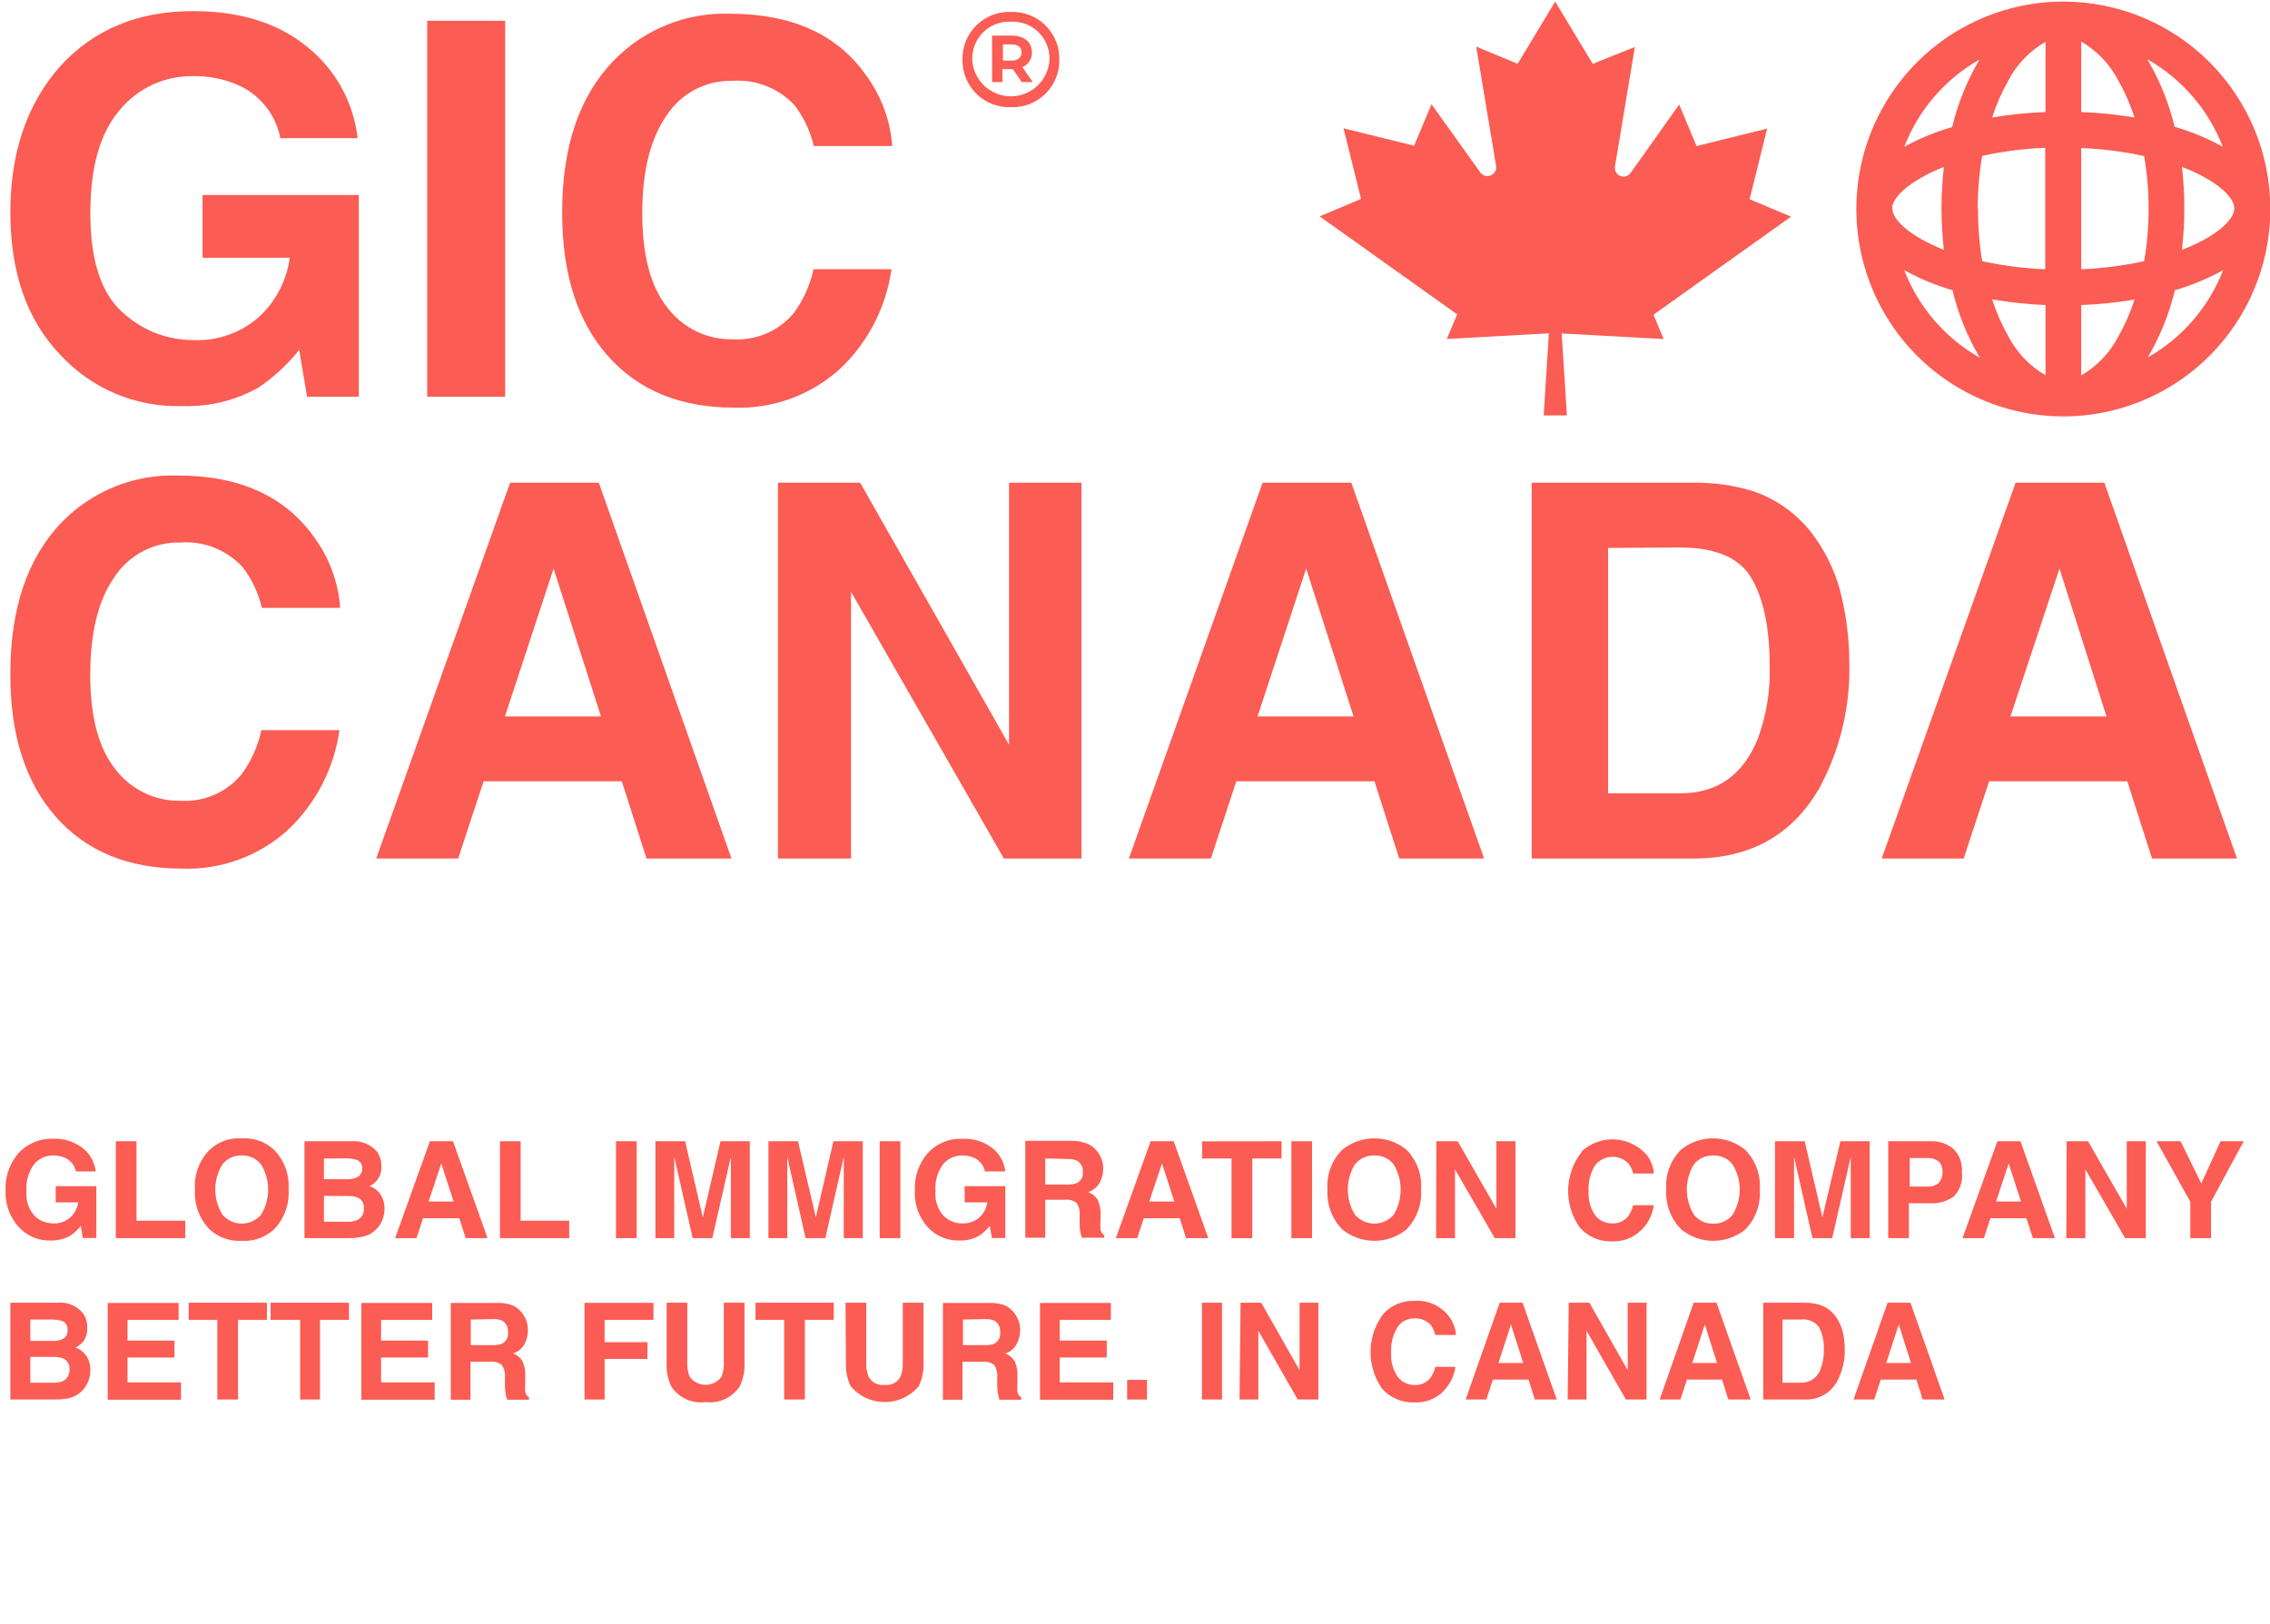 <svg width="190" height="136" viewBox="0 0 190 136" fill="none" xmlns="http://www.w3.org/2000/svg">
<g clip-path="url(#clip0)">
<path d="M5.198 43.693C6.453 42.41 7.96 41.402 9.624 40.734C11.288 40.066 13.073 39.752 14.865 39.812C20.062 39.812 23.882 41.548 26.325 45.022C27.578 46.736 28.323 48.771 28.473 50.891H21.916C21.631 49.65 21.082 48.486 20.305 47.479C19.649 46.766 18.841 46.21 17.941 45.854C17.041 45.498 16.072 45.35 15.107 45.421C14.014 45.39 12.932 45.641 11.963 46.148C10.994 46.656 10.171 47.404 9.572 48.321C8.221 50.249 7.554 52.975 7.554 56.509C7.554 60.043 8.264 62.682 9.685 64.436C10.323 65.266 11.148 65.935 12.091 66.387C13.034 66.84 14.07 67.064 15.116 67.041C16.092 67.1 17.067 66.926 17.962 66.532C18.857 66.138 19.645 65.535 20.261 64.775C21.045 63.683 21.596 62.442 21.881 61.128H28.413C27.963 64.332 26.435 67.285 24.081 69.498C21.654 71.69 18.468 72.846 15.203 72.72C10.733 72.72 7.222 71.273 4.669 68.378C2.117 65.484 0.849 61.49 0.866 56.396C0.866 50.908 2.31 46.674 5.198 43.693Z" fill="#FB5C53"/>
<path d="M42.697 40.411H50.12L61.226 71.877H54.114L52.044 65.409H40.479L38.348 71.877H31.488L42.697 40.411ZM42.264 59.982H50.302L46.335 47.6L42.264 59.982Z" fill="#FB5C53"/>
<path d="M65.115 40.411H71.993L84.458 62.352V40.411H90.522V71.877H84.025L71.231 49.545V71.877H65.115V40.411Z" fill="#FB5C53"/>
<path d="M105.681 40.411H113.104L124.218 71.877H117.115L115.045 65.409H103.481L101.35 71.877H94.489L105.681 40.411ZM105.256 59.982H113.295L109.328 47.6L105.256 59.982Z" fill="#FB5C53"/>
<path d="M146.628 41.089C148.798 41.796 150.677 43.199 151.972 45.083C153.045 46.609 153.799 48.337 154.19 50.162C154.576 51.872 154.776 53.619 154.788 55.372C154.904 59.079 154.034 62.75 152.267 66.008C149.997 69.921 146.489 71.878 141.742 71.878H128.203V40.411H141.742C143.395 40.392 145.042 40.62 146.628 41.089ZM134.596 45.873V66.416H140.659C143.749 66.416 145.909 64.885 147.139 61.823C147.842 59.904 148.177 57.868 148.126 55.823C148.126 52.622 147.624 50.162 146.619 48.443C145.623 46.706 143.622 45.838 140.642 45.838L134.596 45.873Z" fill="#FB5C53"/>
<path d="M168.708 40.411H176.132L187.237 71.877H180.125L178.055 65.409H166.491L164.36 71.877H157.499L168.708 40.411ZM168.275 59.982H176.314L172.381 47.6L168.275 59.982Z" fill="#FB5C53"/>
<path d="M23.466 11.567C23.275 10.577 22.843 9.649 22.208 8.866C21.573 8.083 20.756 7.469 19.828 7.078C18.688 6.597 17.462 6.358 16.225 6.375C15.037 6.345 13.859 6.588 12.78 7.085C11.7 7.581 10.748 8.319 9.997 9.24C8.368 11.15 7.557 14.021 7.562 17.853C7.562 21.726 8.429 24.452 10.161 26.059C11.781 27.608 13.934 28.473 16.173 28.473C18.179 28.565 20.143 27.877 21.656 26.554C23.077 25.252 23.997 23.491 24.255 21.578H16.952V16.325H30.033V33.213H25.701L25.043 29.289C24.081 30.504 22.939 31.564 21.656 32.432C19.7 33.54 17.474 34.081 15.229 33.995C13.312 34.053 11.406 33.695 9.64 32.946C7.874 32.196 6.291 31.073 4.998 29.653C2.244 26.759 0.866 22.803 0.866 17.784C0.866 12.765 2.258 8.684 5.042 5.541C7.843 2.468 11.544 0.931 16.147 0.931C20.131 0.931 23.337 1.944 25.762 3.97C28.1 5.849 29.599 8.581 29.929 11.567H23.466Z" fill="#FB5C53"/>
<path d="M42.281 33.213H35.758V1.738H42.281V33.213Z" fill="#FB5C53"/>
<path d="M51.411 5.029C52.664 3.748 54.169 2.742 55.83 2.074C57.491 1.406 59.272 1.091 61.061 1.148C66.293 1.148 70.116 2.885 72.53 6.358C73.783 8.073 74.528 10.107 74.678 12.227H68.121C67.826 10.99 67.277 9.828 66.51 8.815C65.85 8.107 65.042 7.555 64.142 7.2C63.243 6.846 62.276 6.697 61.312 6.766C60.219 6.737 59.136 6.99 58.169 7.501C57.201 8.012 56.38 8.763 55.785 9.683C54.434 11.611 53.758 14.34 53.758 17.871C53.758 21.396 54.469 24.045 55.898 25.799C56.535 26.628 57.358 27.296 58.3 27.748C59.242 28.201 60.277 28.425 61.321 28.404C62.293 28.469 63.266 28.301 64.161 27.915C65.056 27.528 65.846 26.934 66.466 26.181C67.253 25.09 67.807 23.849 68.095 22.534H74.618C74.168 25.737 72.64 28.691 70.286 30.904C67.857 33.094 64.672 34.249 61.407 34.126C56.938 34.126 53.424 32.678 50.865 29.784C48.307 26.89 47.037 22.873 47.054 17.732C47.054 12.233 48.506 7.999 51.411 5.029Z" fill="#FB5C53"/>
<path d="M172.701 0.132C169.275 0.132 165.925 1.15 163.076 3.058C160.227 4.967 158.007 7.679 156.695 10.852C155.384 14.025 155.041 17.517 155.71 20.885C156.378 24.254 158.028 27.348 160.451 29.777C162.874 32.205 165.961 33.859 169.322 34.529C172.682 35.199 176.166 34.855 179.331 33.541C182.497 32.227 185.203 30.001 187.106 27.145C189.01 24.29 190.026 20.932 190.026 17.497C190.026 12.892 188.201 8.475 184.952 5.218C181.703 1.961 177.296 0.132 172.701 0.132V0.132ZM182.628 20.918C182.898 18.611 182.898 16.28 182.628 13.972C185.444 15.058 187.012 16.456 187.012 17.445C187.012 18.435 185.444 19.833 182.628 20.918ZM158.374 17.445C158.374 16.482 159.933 15.084 162.705 13.972C162.436 16.28 162.436 18.611 162.705 20.918C159.959 19.833 158.4 18.435 158.4 17.497L158.374 17.445ZM165.538 17.445C165.538 15.973 165.662 14.503 165.91 13.052C167.646 12.672 169.411 12.446 171.186 12.375V22.542C169.411 22.471 167.646 22.244 165.91 21.865C165.673 20.421 165.557 18.96 165.564 17.497L165.538 17.445ZM174.2 3.483C175.511 4.243 176.58 5.36 177.284 6.705C177.851 7.699 178.312 8.749 178.661 9.839C177.186 9.589 175.695 9.435 174.2 9.379V3.483ZM171.212 3.483V9.379C169.713 9.434 168.22 9.588 166.742 9.839C167.094 8.751 167.556 7.7 168.119 6.705C168.826 5.364 169.898 4.253 171.212 3.501V3.483ZM171.212 25.52V31.416C169.898 30.656 168.826 29.54 168.119 28.195C167.556 27.199 167.094 26.149 166.742 25.06C168.22 25.317 169.713 25.477 171.212 25.538V25.52ZM174.2 31.416V25.538C175.695 25.482 177.186 25.328 178.661 25.078C178.312 26.168 177.851 27.218 177.284 28.212C176.578 29.554 175.509 30.671 174.2 31.433V31.416ZM174.2 22.525V12.392C175.972 12.463 177.734 12.69 179.467 13.069C179.964 15.98 179.964 18.954 179.467 21.865C177.734 22.244 175.972 22.471 174.2 22.542V22.525ZM186.05 12.288C184.77 11.583 183.416 11.021 182.013 10.612C181.539 8.623 180.768 6.718 179.727 4.959C182.615 6.597 184.85 9.186 186.05 12.288ZM165.685 4.986C164.644 6.744 163.873 8.649 163.398 10.638C162.005 11.039 160.66 11.592 159.387 12.288C160.583 9.198 162.808 6.618 165.685 4.986ZM159.387 22.62C160.667 23.326 162.021 23.889 163.424 24.296C163.899 26.285 164.67 28.19 165.711 29.948C162.82 28.314 160.585 25.724 159.387 22.62ZM179.753 29.948C180.794 28.19 181.565 26.285 182.039 24.296C183.442 23.887 184.796 23.325 186.076 22.62C184.869 25.726 182.625 28.316 179.727 29.948H179.753Z" fill="#FB5C53"/>
<path d="M138.399 26.345L149.911 18.14L146.446 16.681L147.91 10.768L142.002 12.227L140.547 8.754L136.493 14.467C136.399 14.606 136.26 14.708 136.099 14.756C135.939 14.804 135.767 14.796 135.612 14.731C135.457 14.667 135.33 14.551 135.25 14.403C135.171 14.256 135.145 14.085 135.176 13.92L136.839 3.935L133.314 5.342L130.169 0.132L127.025 5.342L123.56 3.9L125.223 13.885C125.249 14.05 125.22 14.218 125.139 14.363C125.057 14.508 124.93 14.621 124.777 14.685C124.623 14.748 124.453 14.758 124.293 14.712C124.134 14.666 123.995 14.568 123.898 14.432L119.818 8.728L118.363 12.201L112.455 10.742L113.919 16.655L110.454 18.114L121.966 26.319L121.1 28.377L129.641 27.908L129.208 34.776H131.148L130.715 27.917L139.248 28.386L138.399 26.345Z" fill="#FB5C53"/>
<path d="M84.614 8.971C84.082 8.992 83.552 8.905 83.056 8.713C82.559 8.521 82.107 8.23 81.728 7.856C81.348 7.483 81.048 7.036 80.848 6.542C80.647 6.048 80.549 5.519 80.56 4.986C80.549 4.453 80.647 3.923 80.848 3.429C81.048 2.935 81.348 2.488 81.728 2.115C82.107 1.741 82.559 1.45 83.056 1.258C83.552 1.067 84.082 0.979 84.614 1C85.145 0.98 85.675 1.069 86.171 1.261C86.666 1.453 87.118 1.745 87.497 2.118C87.877 2.491 88.176 2.937 88.378 3.431C88.579 3.924 88.678 4.453 88.668 4.986C88.678 5.518 88.579 6.047 88.378 6.541C88.176 7.034 87.877 7.481 87.497 7.854C87.118 8.227 86.666 8.518 86.171 8.71C85.675 8.903 85.145 8.991 84.614 8.971ZM81.374 4.986C81.417 5.817 81.777 6.6 82.379 7.173C82.981 7.746 83.779 8.065 84.61 8.065C85.44 8.065 86.238 7.746 86.84 7.173C87.442 6.6 87.802 5.817 87.845 4.986C87.858 4.56 87.782 4.137 87.623 3.742C87.464 3.347 87.225 2.989 86.922 2.692C86.618 2.394 86.257 2.162 85.859 2.012C85.462 1.861 85.038 1.795 84.614 1.816C84.189 1.795 83.765 1.861 83.367 2.012C82.97 2.162 82.607 2.394 82.303 2.691C81.999 2.989 81.759 3.346 81.599 3.741C81.44 4.136 81.363 4.56 81.374 4.986Z" fill="#FB5C53"/>
<path d="M85.515 6.869L84.77 5.784H83.904V6.869H83.037V2.98H84.718C85.016 2.977 85.31 3.036 85.584 3.153C85.823 3.256 86.027 3.424 86.173 3.639C86.308 3.868 86.377 4.129 86.372 4.395C86.379 4.656 86.307 4.914 86.165 5.133C86.023 5.352 85.817 5.522 85.575 5.619L86.442 6.869H85.515ZM85.29 3.891C85.112 3.761 84.894 3.7 84.674 3.718H83.947V5.072H84.674C84.895 5.087 85.113 5.023 85.29 4.89C85.36 4.828 85.416 4.752 85.453 4.667C85.49 4.581 85.509 4.488 85.506 4.395C85.512 4.3 85.495 4.205 85.458 4.117C85.42 4.03 85.362 3.952 85.29 3.891Z" fill="#FB5C53"/>
<path d="M6.358 98.075C6.306 97.819 6.191 97.579 6.025 97.378C5.859 97.177 5.646 97.019 5.405 96.92C5.109 96.794 4.791 96.732 4.47 96.737C4.162 96.729 3.856 96.792 3.575 96.92C3.295 97.047 3.047 97.237 2.85 97.475C2.381 98.117 2.156 98.905 2.218 99.698C2.178 100.078 2.219 100.462 2.337 100.826C2.455 101.189 2.647 101.524 2.902 101.808C3.326 102.208 3.887 102.429 4.47 102.425C4.982 102.448 5.484 102.274 5.873 101.938C6.241 101.605 6.48 101.154 6.549 100.662H4.66V99.308H8.065V103.649H6.93L6.765 102.633C6.519 102.944 6.227 103.216 5.899 103.44C5.394 103.732 4.818 103.877 4.236 103.857C3.738 103.873 3.243 103.781 2.784 103.588C2.325 103.394 1.914 103.104 1.577 102.737C1.2 102.326 0.908 101.844 0.718 101.32C0.528 100.795 0.443 100.238 0.468 99.681C0.411 98.528 0.803 97.399 1.559 96.529C1.928 96.134 2.377 95.824 2.877 95.618C3.376 95.413 3.913 95.318 4.452 95.339C5.344 95.301 6.221 95.578 6.93 96.121C7.532 96.605 7.921 97.306 8.013 98.075H6.358Z" fill="#FB5C53"/>
<path d="M9.693 95.548H11.426V102.199H15.506V103.658H9.693V95.548Z" fill="#FB5C53"/>
<path d="M22.921 102.937C22.561 103.267 22.138 103.52 21.678 103.683C21.218 103.846 20.731 103.914 20.244 103.883C19.756 103.915 19.266 103.847 18.805 103.685C18.343 103.522 17.919 103.268 17.558 102.937C17.128 102.499 16.794 101.975 16.581 101.399C16.367 100.822 16.278 100.207 16.32 99.594C16.274 98.98 16.361 98.364 16.575 97.787C16.788 97.21 17.124 96.686 17.558 96.251C17.918 95.918 18.342 95.663 18.804 95.5C19.265 95.337 19.756 95.271 20.244 95.305C20.731 95.272 21.219 95.339 21.679 95.502C22.14 95.664 22.562 95.919 22.921 96.251C23.354 96.686 23.688 97.21 23.901 97.787C24.113 98.364 24.198 98.981 24.151 99.594C24.193 100.206 24.105 100.821 23.893 101.398C23.681 101.974 23.35 102.498 22.921 102.937ZM21.846 101.704C22.238 101.07 22.445 100.339 22.445 99.594C22.445 98.848 22.238 98.118 21.846 97.484C21.657 97.241 21.413 97.047 21.135 96.917C20.856 96.787 20.551 96.725 20.244 96.737C19.935 96.724 19.627 96.784 19.346 96.912C19.064 97.04 18.817 97.233 18.624 97.475C18.228 98.109 18.018 98.842 18.018 99.589C18.018 100.337 18.228 101.07 18.624 101.704C18.824 101.935 19.072 102.121 19.349 102.248C19.628 102.376 19.93 102.442 20.235 102.442C20.541 102.442 20.843 102.376 21.121 102.248C21.399 102.121 21.646 101.935 21.846 101.704Z" fill="#FB5C53"/>
<path d="M31.548 96.407C31.803 96.77 31.933 97.206 31.921 97.649C31.945 98.079 31.809 98.503 31.54 98.838C31.369 99.036 31.16 99.195 30.925 99.307C31.31 99.428 31.64 99.68 31.86 100.019C32.083 100.375 32.195 100.789 32.181 101.209C32.187 101.666 32.06 102.116 31.817 102.503C31.666 102.749 31.469 102.964 31.236 103.136C30.966 103.343 30.652 103.483 30.318 103.545C29.939 103.623 29.553 103.661 29.166 103.657H25.485V95.548H29.452C29.844 95.519 30.237 95.582 30.601 95.731C30.964 95.88 31.289 96.112 31.548 96.407ZM27.113 96.989V98.726H29.097C29.398 98.736 29.697 98.667 29.963 98.526C30.075 98.454 30.166 98.355 30.228 98.238C30.29 98.121 30.321 97.99 30.318 97.857C30.335 97.702 30.302 97.545 30.222 97.41C30.142 97.275 30.021 97.17 29.876 97.111C29.565 97.015 29.24 96.971 28.915 96.98L27.113 96.989ZM27.113 100.124V102.286H29.097C29.379 102.298 29.66 102.247 29.92 102.138C30.101 102.044 30.249 101.898 30.345 101.718C30.44 101.538 30.48 101.333 30.457 101.131C30.472 100.95 30.43 100.769 30.336 100.613C30.243 100.457 30.103 100.335 29.937 100.262C29.677 100.164 29.4 100.12 29.123 100.132L27.113 100.124Z" fill="#FB5C53"/>
<path d="M35.983 95.548H37.915L40.808 103.658H38.98L38.443 101.99H35.412L34.857 103.658H33.073L35.983 95.548ZM35.871 100.593H37.967L36.936 97.406L35.871 100.593Z" fill="#FB5C53"/>
<path d="M41.848 95.548H43.58V102.199H47.643V103.658H41.848V95.548Z" fill="#FB5C53"/>
<path d="M53.291 103.658H51.558V95.548H53.291V103.658Z" fill="#FB5C53"/>
<path d="M60.307 95.548H62.759V103.658H61.173V97.51C61.173 97.224 61.173 97.007 61.173 96.85L59.623 103.658H57.977L56.435 96.85C56.435 97.007 56.435 97.224 56.435 97.51C56.435 97.797 56.435 98.014 56.435 98.17V103.658H54.859V95.548H57.345L58.826 101.921L60.307 95.548Z" fill="#FB5C53"/>
<path d="M69.758 95.548H72.218V103.658H70.624V98.17C70.624 98.014 70.624 97.797 70.624 97.51V96.85L69.082 103.658H67.428L65.895 96.85C65.895 97.007 65.895 97.224 65.895 97.51V103.658H64.318V95.548H66.796L68.285 101.921L69.758 95.548Z" fill="#FB5C53"/>
<path d="M75.363 103.658H73.63V95.548H75.363V103.658Z" fill="#FB5C53"/>
<path d="M82.439 98.075C82.388 97.819 82.276 97.581 82.111 97.379C81.947 97.178 81.735 97.02 81.495 96.92C81.199 96.796 80.881 96.734 80.56 96.737C80.25 96.73 79.943 96.792 79.661 96.92C79.379 97.047 79.13 97.237 78.931 97.476C78.466 98.119 78.242 98.906 78.299 99.698C78.261 100.079 78.303 100.463 78.423 100.827C78.542 101.19 78.736 101.524 78.992 101.808C79.412 102.209 79.971 102.43 80.551 102.425C81.066 102.447 81.57 102.273 81.963 101.939C82.331 101.606 82.57 101.154 82.639 100.662H80.742V99.308H84.146V103.649H83.02L82.847 102.633C82.6 102.944 82.308 103.217 81.98 103.441C81.476 103.733 80.9 103.877 80.317 103.857C79.818 103.874 79.322 103.783 78.861 103.59C78.4 103.396 77.987 103.106 77.649 102.737C77.277 102.323 76.991 101.838 76.807 101.312C76.622 100.786 76.544 100.229 76.575 99.672C76.519 98.52 76.91 97.39 77.666 96.52C78.035 96.126 78.485 95.817 78.984 95.613C79.484 95.409 80.021 95.316 80.56 95.34C81.46 95.295 82.347 95.572 83.063 96.121C83.363 96.359 83.613 96.655 83.799 96.99C83.984 97.325 84.102 97.694 84.146 98.075H82.439Z" fill="#FB5C53"/>
<path d="M91.015 95.756C91.308 95.884 91.569 96.077 91.778 96.32C91.951 96.524 92.088 96.756 92.185 97.006C92.295 97.282 92.348 97.577 92.341 97.874C92.338 98.272 92.237 98.663 92.046 99.012C91.838 99.392 91.49 99.676 91.076 99.802C91.408 99.916 91.69 100.144 91.873 100.445C92.061 100.839 92.145 101.276 92.115 101.712V102.198C92.09 102.45 92.09 102.703 92.115 102.954C92.131 103.049 92.167 103.139 92.221 103.218C92.274 103.298 92.345 103.365 92.427 103.414V103.622H90.547C90.496 103.44 90.452 103.292 90.435 103.188C90.39 102.957 90.367 102.721 90.366 102.485V101.73C90.402 101.364 90.307 100.998 90.097 100.696C89.817 100.493 89.47 100.403 89.127 100.445H87.49V103.622H85.818V95.513H89.725C90.166 95.512 90.604 95.595 91.015 95.756ZM87.49 96.989V99.168H89.335C89.612 99.183 89.89 99.139 90.149 99.038C90.309 98.96 90.441 98.836 90.528 98.68C90.615 98.525 90.652 98.347 90.634 98.17C90.659 97.977 90.628 97.781 90.545 97.606C90.462 97.431 90.331 97.283 90.166 97.18C89.919 97.07 89.649 97.019 89.378 97.032L87.49 96.989Z" fill="#FB5C53"/>
<path d="M96.308 95.548H98.24L101.133 103.658H99.279L98.742 101.99H95.736L95.182 103.658H93.397L96.308 95.548ZM96.195 100.593H98.292L97.261 97.406L96.195 100.593Z" fill="#FB5C53"/>
<path d="M107.266 95.548V96.989H104.814V103.666H103.082V96.989H100.622V95.556L107.266 95.548Z" fill="#FB5C53"/>
<path d="M109.821 103.658H108.089V95.548H109.821V103.658Z" fill="#FB5C53"/>
<path d="M117.713 102.937C116.955 103.55 116.01 103.885 115.036 103.885C114.062 103.885 113.117 103.55 112.359 102.937C111.927 102.5 111.592 101.976 111.377 101.4C111.162 100.824 111.072 100.208 111.112 99.594C111.065 98.98 111.153 98.362 111.368 97.785C111.584 97.208 111.922 96.684 112.359 96.251C113.117 95.638 114.062 95.304 115.036 95.304C116.01 95.304 116.955 95.638 117.713 96.251C118.146 96.687 118.481 97.211 118.693 97.788C118.905 98.365 118.99 98.981 118.943 99.594C118.985 100.207 118.898 100.822 118.686 101.398C118.474 101.974 118.142 102.499 117.713 102.937ZM116.647 101.704C117.033 101.068 117.237 100.338 117.237 99.594C117.237 98.85 117.033 98.12 116.647 97.484C116.457 97.24 116.212 97.045 115.932 96.915C115.652 96.786 115.345 96.725 115.036 96.738C114.727 96.725 114.42 96.785 114.139 96.913C113.857 97.042 113.61 97.234 113.416 97.476C113.02 98.109 112.811 98.842 112.811 99.59C112.811 100.338 113.02 101.07 113.416 101.704C113.617 101.936 113.865 102.122 114.144 102.249C114.423 102.377 114.725 102.443 115.032 102.443C115.338 102.443 115.641 102.377 115.92 102.249C116.198 102.122 116.446 101.936 116.647 101.704Z" fill="#FB5C53"/>
<path d="M120.225 95.548H122.009L125.249 101.2V95.548H126.843V103.658H125.11L121.784 97.901V103.658H120.199L120.225 95.548Z" fill="#FB5C53"/>
<path d="M132.378 96.398C132.756 96.05 133.201 95.782 133.685 95.61C134.169 95.438 134.683 95.365 135.196 95.397C135.708 95.428 136.21 95.563 136.669 95.794C137.129 96.024 137.537 96.344 137.87 96.737C138.195 97.177 138.39 97.701 138.433 98.247H136.701C136.624 97.93 136.479 97.634 136.276 97.379C136.086 97.194 135.86 97.051 135.611 96.961C135.362 96.871 135.096 96.835 134.832 96.855C134.568 96.876 134.312 96.952 134.08 97.08C133.848 97.208 133.646 97.384 133.487 97.596C133.103 98.23 132.922 98.966 132.967 99.706C132.913 100.43 133.108 101.15 133.521 101.746C133.687 101.963 133.901 102.136 134.147 102.254C134.392 102.372 134.662 102.43 134.933 102.424C135.186 102.44 135.439 102.395 135.67 102.294C135.902 102.193 136.107 102.038 136.267 101.842C136.472 101.562 136.617 101.243 136.692 100.904H138.424C138.308 101.731 137.91 102.491 137.298 103.058C136.673 103.638 135.846 103.95 134.994 103.926C134.481 103.953 133.969 103.866 133.494 103.671C133.019 103.476 132.594 103.177 132.248 102.797C131.578 101.867 131.229 100.743 131.254 99.596C131.279 98.449 131.677 97.341 132.387 96.441L132.378 96.398Z" fill="#FB5C53"/>
<path d="M146.082 102.937C145.324 103.55 144.379 103.885 143.405 103.885C142.431 103.885 141.487 103.55 140.729 102.937C140.293 102.502 139.955 101.979 139.737 101.402C139.519 100.826 139.426 100.209 139.464 99.594C139.418 98.981 139.505 98.364 139.719 97.787C139.932 97.21 140.268 96.686 140.703 96.251C141.461 95.638 142.405 95.304 143.379 95.304C144.353 95.304 145.298 95.638 146.056 96.251C146.49 96.686 146.826 97.21 147.04 97.787C147.254 98.364 147.341 98.981 147.295 99.594C147.339 100.206 147.255 100.82 147.046 101.396C146.836 101.972 146.508 102.497 146.082 102.937ZM145.016 101.704C145.408 101.07 145.615 100.34 145.615 99.594C145.615 98.849 145.408 98.118 145.016 97.484C144.827 97.24 144.581 97.045 144.301 96.915C144.021 96.786 143.714 96.725 143.405 96.738C143.097 96.726 142.789 96.786 142.508 96.914C142.227 97.043 141.979 97.235 141.785 97.476C141.394 98.111 141.187 98.843 141.187 99.59C141.187 100.337 141.394 101.069 141.785 101.704C141.979 101.945 142.227 102.137 142.508 102.265C142.789 102.394 143.097 102.454 143.405 102.442C143.713 102.455 144.019 102.395 144.299 102.266C144.579 102.138 144.825 101.945 145.016 101.704Z" fill="#FB5C53"/>
<path d="M154.043 95.548H156.494V103.658H154.909V97.51C154.909 97.224 154.909 97.007 154.909 96.85L153.358 103.658H151.704L150.162 96.85C150.162 97.007 150.162 97.224 150.162 97.51C150.162 97.797 150.162 98.014 150.162 98.17V103.658H148.568V95.548H151.054L152.535 101.921L154.043 95.548Z" fill="#FB5C53"/>
<path d="M163.562 100.149C162.967 100.578 162.241 100.786 161.509 100.739H159.777V103.657H158.044V95.547H161.553C162.251 95.51 162.939 95.733 163.484 96.172C163.741 96.422 163.94 96.726 164.066 97.063C164.192 97.399 164.242 97.759 164.212 98.117C164.259 98.483 164.225 98.854 164.112 99.205C164 99.556 163.812 99.878 163.562 100.149ZM162.254 97.223C162.003 97.04 161.699 96.945 161.388 96.953H159.846V99.341H161.388C161.702 99.351 162.008 99.25 162.254 99.055C162.372 98.932 162.462 98.786 162.519 98.626C162.575 98.466 162.598 98.295 162.583 98.126C162.599 97.96 162.577 97.793 162.52 97.637C162.464 97.481 162.373 97.339 162.254 97.223Z" fill="#FB5C53"/>
<path d="M167.183 95.548H169.115L172 103.658H170.155L169.609 101.99H166.603L166.049 103.658H164.264L167.183 95.548ZM167.071 100.593H169.158L168.128 97.406L167.071 100.593Z" fill="#FB5C53"/>
<path d="M172.978 95.548H174.771L178.011 101.2V95.548H179.605V103.658H177.873L174.546 97.901V103.658H172.952L172.978 95.548Z" fill="#FB5C53"/>
<path d="M185.859 95.548H187.8L185.063 100.619V103.658H183.33V100.619L180.506 95.548H182.516L184.248 99.082L185.859 95.548Z" fill="#FB5C53"/>
<path d="M6.93 109.927C7.185 110.289 7.316 110.725 7.302 111.168C7.329 111.598 7.197 112.021 6.93 112.358C6.759 112.552 6.549 112.709 6.315 112.818C6.695 112.949 7.021 113.203 7.242 113.539C7.466 113.894 7.577 114.309 7.562 114.728C7.569 115.183 7.443 115.63 7.198 116.013C7.056 116.266 6.861 116.485 6.627 116.656C6.37 116.851 6.075 116.991 5.76 117.064C5.384 117.136 5.001 117.17 4.617 117.168H0.866V109.067H4.79C5.19 109.025 5.593 109.082 5.966 109.231C6.339 109.381 6.67 109.62 6.93 109.927ZM2.538 110.474V112.262H4.461C4.763 112.276 5.062 112.207 5.327 112.063C5.44 111.984 5.53 111.876 5.588 111.751C5.645 111.626 5.669 111.488 5.656 111.351C5.674 111.196 5.642 111.04 5.564 110.905C5.486 110.771 5.366 110.665 5.223 110.604C4.912 110.509 4.587 110.465 4.262 110.474H2.538ZM2.538 113.6V115.762H4.461C4.739 115.776 5.017 115.729 5.275 115.623C5.456 115.527 5.604 115.378 5.699 115.197C5.795 115.016 5.835 114.811 5.812 114.607C5.827 114.426 5.785 114.245 5.692 114.089C5.599 113.933 5.459 113.811 5.293 113.739C5.036 113.641 4.762 113.594 4.487 113.6H2.538Z" fill="#FB5C53"/>
<path d="M14.951 110.5H10.672V112.237H14.605V113.652H10.672V115.736H15.15V117.186H9.018V109.085H14.951V110.5Z" fill="#FB5C53"/>
<path d="M22.34 109.066V110.499H19.923V117.167H18.191V110.499H15.791V109.066H22.34Z" fill="#FB5C53"/>
<path d="M29.209 109.066V110.499H26.784V117.167H25.121V110.499H22.652V109.066H29.209Z" fill="#FB5C53"/>
<path d="M36.174 110.5H31.895V112.237H35.827V113.652H31.895V115.736H36.382V117.186H30.249V109.085H36.174V110.5Z" fill="#FB5C53"/>
<path d="M42.87 109.275C43.166 109.398 43.428 109.592 43.632 109.839C43.802 110.045 43.94 110.277 44.039 110.525C44.143 110.802 44.193 111.097 44.187 111.393C44.183 111.79 44.085 112.18 43.901 112.531C43.696 112.909 43.35 113.19 42.939 113.312C43.267 113.43 43.546 113.657 43.727 113.955C43.907 114.352 43.988 114.787 43.961 115.222V115.769C43.94 116.021 43.94 116.273 43.961 116.525C43.977 116.62 44.013 116.71 44.067 116.789C44.12 116.869 44.191 116.936 44.273 116.985V117.185H42.446C42.394 117.011 42.359 116.863 42.333 116.751C42.288 116.522 42.265 116.289 42.264 116.056V115.301C42.3 114.935 42.205 114.569 41.995 114.267C41.719 114.062 41.375 113.969 41.033 114.007H39.379V117.185H37.733V109.084H41.579C42.018 109.063 42.456 109.128 42.87 109.275ZM39.405 110.473V112.618H41.224C41.502 112.633 41.779 112.588 42.038 112.487C42.201 112.4 42.333 112.265 42.418 112.101C42.503 111.937 42.537 111.751 42.515 111.567C42.539 111.375 42.509 111.181 42.428 111.006C42.346 110.831 42.218 110.682 42.056 110.577C41.811 110.469 41.543 110.421 41.276 110.438L39.405 110.473Z" fill="#FB5C53"/>
<path d="M48.925 109.076H54.694V110.5H50.605V112.367H54.191V113.774H50.605V117.169H48.925V109.076Z" fill="#FB5C53"/>
<path d="M55.794 109.066H57.527V114.042C57.503 114.459 57.571 114.877 57.726 115.266C57.879 115.476 58.079 115.647 58.31 115.764C58.541 115.882 58.796 115.943 59.056 115.943C59.315 115.943 59.57 115.882 59.801 115.764C60.032 115.647 60.233 115.476 60.385 115.266C60.54 114.877 60.608 114.459 60.584 114.042V109.066H62.317V114.05C62.353 114.745 62.216 115.437 61.919 116.065C61.614 116.527 61.187 116.896 60.685 117.129C60.183 117.362 59.626 117.45 59.077 117.385C58.524 117.46 57.961 117.378 57.451 117.15C56.941 116.921 56.506 116.554 56.193 116.091C55.895 115.463 55.758 114.771 55.794 114.076V109.066Z" fill="#FB5C53"/>
<path d="M69.784 109.066V110.499H67.367V117.167H65.635V110.499H63.235V109.066H69.784Z" fill="#FB5C53"/>
<path d="M70.772 109.066H72.504V114.042C72.481 114.459 72.549 114.877 72.703 115.266C72.83 115.502 73.026 115.693 73.264 115.814C73.503 115.936 73.772 115.98 74.037 115.943C74.301 115.981 74.57 115.936 74.807 115.815C75.044 115.694 75.238 115.502 75.362 115.266C75.521 114.878 75.59 114.46 75.562 114.042V109.066H77.294V114.05C77.33 114.745 77.193 115.437 76.896 116.065C76.545 116.478 76.109 116.811 75.618 117.039C75.126 117.266 74.592 117.384 74.05 117.384C73.509 117.384 72.974 117.266 72.483 117.039C71.991 116.811 71.555 116.478 71.205 116.065C70.907 115.437 70.77 114.745 70.806 114.05L70.772 109.066Z" fill="#FB5C53"/>
<path d="M84.068 109.275C84.364 109.398 84.626 109.592 84.83 109.839C84.997 110.048 85.134 110.279 85.237 110.525C85.341 110.803 85.391 111.097 85.385 111.394C85.383 111.791 85.281 112.182 85.09 112.531C84.991 112.72 84.855 112.887 84.69 113.021C84.524 113.155 84.334 113.255 84.129 113.313C84.459 113.43 84.74 113.657 84.926 113.955C85.106 114.352 85.186 114.787 85.159 115.223V115.77C85.138 116.021 85.138 116.274 85.159 116.525C85.175 116.62 85.211 116.71 85.265 116.79C85.319 116.869 85.389 116.936 85.471 116.985V117.185H83.652C83.606 117.043 83.568 116.898 83.54 116.751C83.495 116.522 83.472 116.29 83.47 116.056V115.301C83.502 114.936 83.408 114.571 83.202 114.268C82.926 114.062 82.582 113.969 82.24 114.007H80.56V117.185H78.923V109.084H82.795C83.227 109.066 83.66 109.131 84.068 109.275ZM80.603 110.473V112.618H82.422C82.7 112.633 82.977 112.589 83.237 112.488C83.399 112.4 83.531 112.265 83.616 112.101C83.701 111.937 83.735 111.751 83.713 111.567C83.735 111.376 83.704 111.182 83.623 111.007C83.542 110.833 83.414 110.684 83.254 110.577C83.005 110.47 82.736 110.423 82.466 110.439L80.603 110.473Z" fill="#FB5C53"/>
<path d="M92.981 110.5H88.702V112.237H92.635V113.652H88.702V115.736H93.181V117.186H87.048V109.085H92.981V110.5Z" fill="#FB5C53"/>
<path d="M94.342 115.527H96.005V117.168H94.342V115.527Z" fill="#FB5C53"/>
<path d="M102.285 117.167H100.604V109.066H102.285V117.167Z" fill="#FB5C53"/>
<path d="M103.836 109.066H105.568L108.773 114.719V109.066H110.35V117.167H108.617L105.326 111.419V117.167H103.749L103.836 109.066Z" fill="#FB5C53"/>
<path d="M115.876 109.91C116.199 109.58 116.587 109.321 117.015 109.149C117.443 108.977 117.902 108.896 118.362 108.911C118.928 108.868 119.496 108.968 120.012 109.203C120.529 109.439 120.977 109.801 121.316 110.257C121.637 110.7 121.829 111.223 121.871 111.768H120.138C120.064 111.454 119.925 111.158 119.731 110.9C119.558 110.721 119.348 110.583 119.116 110.493C118.885 110.403 118.636 110.364 118.388 110.379C118.109 110.371 117.831 110.434 117.583 110.563C117.334 110.692 117.122 110.883 116.968 111.117C116.584 111.751 116.399 112.486 116.439 113.227C116.388 113.953 116.583 114.675 116.994 115.276C117.158 115.49 117.369 115.662 117.611 115.779C117.853 115.897 118.119 115.956 118.388 115.953C118.641 115.969 118.893 115.924 119.125 115.823C119.357 115.722 119.562 115.567 119.722 115.371C119.922 115.09 120.063 114.771 120.138 114.434H121.819C121.7 115.257 121.306 116.016 120.701 116.587C120.077 117.153 119.255 117.449 118.414 117.412C117.908 117.435 117.403 117.347 116.935 117.153C116.466 116.96 116.046 116.666 115.703 116.292C115.038 115.358 114.691 114.234 114.716 113.086C114.741 111.939 115.136 110.831 115.842 109.927L115.876 109.91Z" fill="#FB5C53"/>
<path d="M125.526 109.066H127.441L130.299 117.167H128.471L127.934 115.5H124.954L124.409 117.167H122.676L125.526 109.066ZM125.422 114.111H127.493L126.47 110.881L125.422 114.111Z" fill="#FB5C53"/>
<path d="M131.304 109.066H133.036L136.241 114.719V109.066H137.818V117.167H136.086L132.794 111.419V117.167H131.217L131.304 109.066Z" fill="#FB5C53"/>
<path d="M141.759 109.066H143.674L146.532 117.167H144.661L144.133 115.5H141.196L140.651 117.167H138.918L141.759 109.066ZM141.647 114.111H143.717L142.695 110.881L141.647 114.111Z" fill="#FB5C53"/>
<path d="M152.301 109.24C152.859 109.423 153.343 109.783 153.679 110.265C153.957 110.659 154.155 111.105 154.259 111.576C154.357 112.018 154.407 112.469 154.406 112.922C154.435 113.874 154.214 114.817 153.765 115.657C153.5 116.138 153.105 116.535 152.626 116.802C152.146 117.069 151.602 117.196 151.054 117.168H147.589V109.067H151.054C151.476 109.061 151.897 109.12 152.301 109.24ZM149.2 110.473V115.761H150.725C151.095 115.778 151.459 115.671 151.762 115.457C152.065 115.243 152.288 114.935 152.397 114.58C152.581 114.086 152.669 113.562 152.657 113.035C152.694 112.378 152.559 111.722 152.267 111.133C152.094 110.893 151.859 110.705 151.587 110.589C151.315 110.473 151.017 110.433 150.725 110.473H149.2Z" fill="#FB5C53"/>
<path d="M157.992 109.066H159.907L162.765 117.167H160.929L160.401 115.5H157.421L156.875 117.167H155.143L157.992 109.066ZM157.88 114.111H159.95L158.928 110.881L157.88 114.111Z" fill="#FB5C53"/>
</g>
<defs>
<clipPath id="clip0">
<rect width="190" height="135" fill="white" transform="translate(0 0.132)"/>
</clipPath>
</defs>
</svg>
